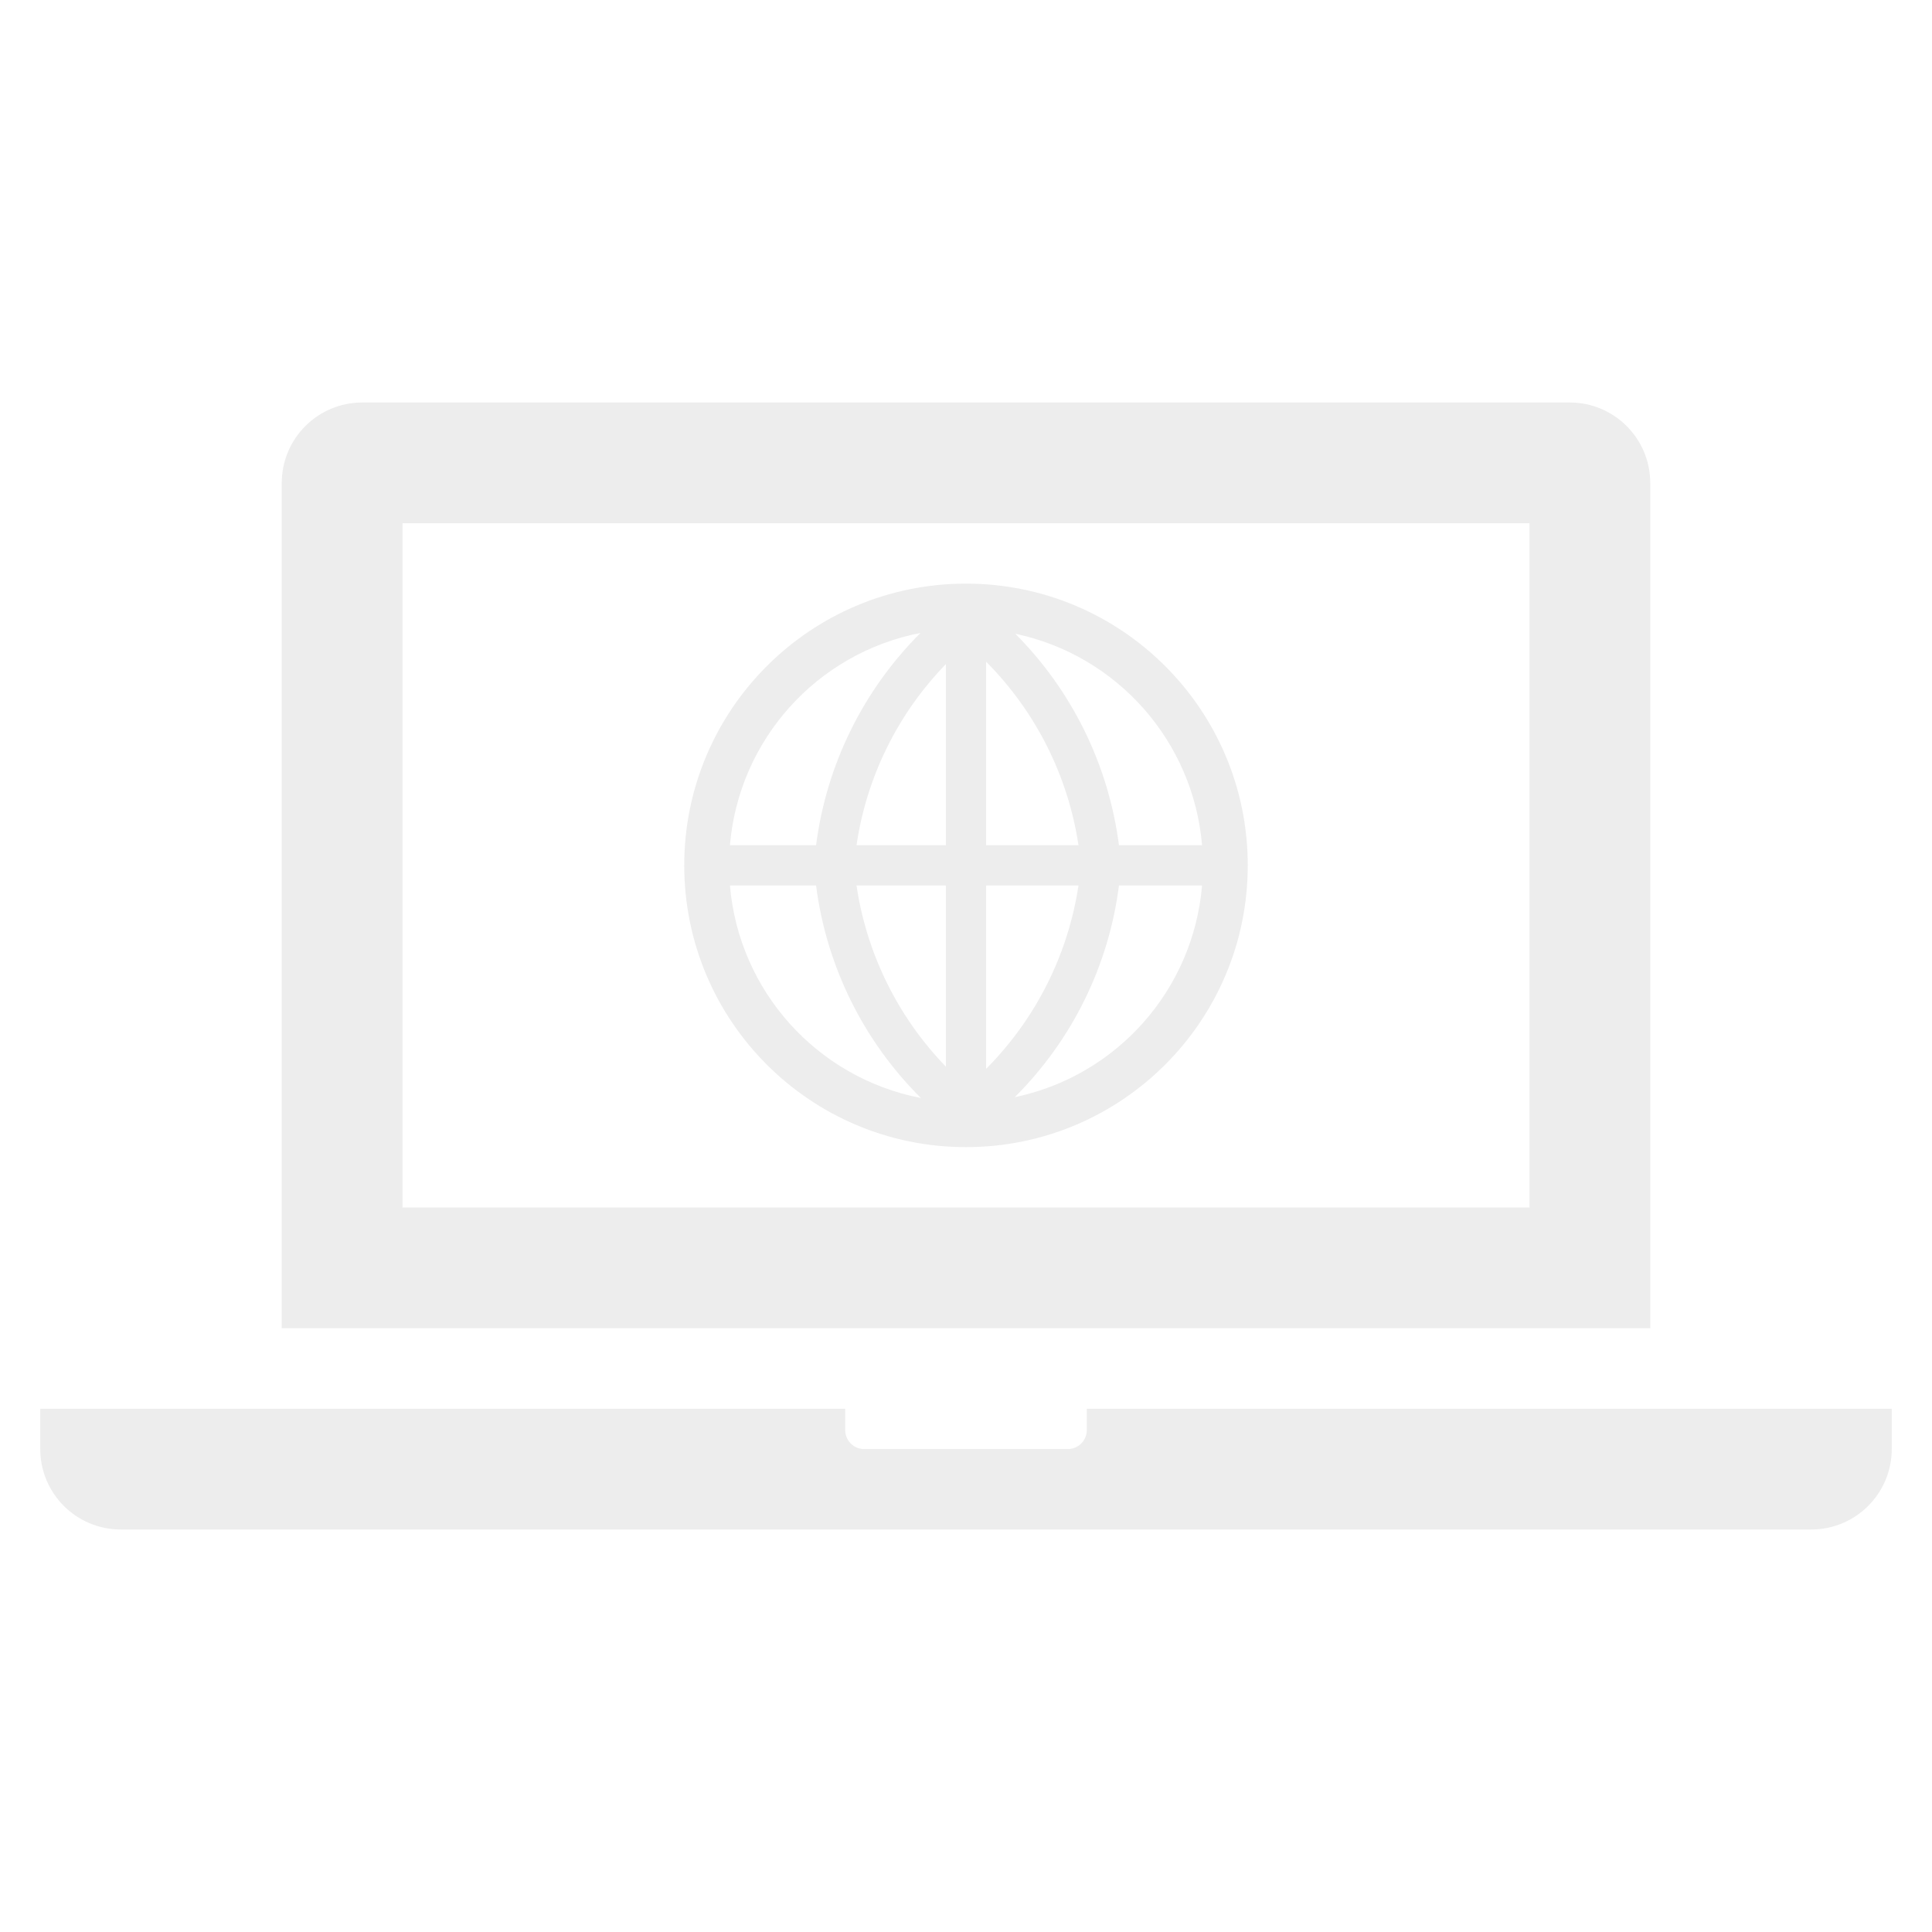 <svg width="255" height="255" xmlns="http://www.w3.org/2000/svg" xmlns:xlink="http://www.w3.org/1999/xlink" xml:space="preserve" overflow="hidden"><g transform="translate(-703 -281)"><path d="M904.875 440.375 756.125 440.375 756.125 350.062 904.875 350.062ZM920.812 344.75C920.812 338.882 916.055 334.125 910.188 334.125L750.812 334.125C744.945 334.125 740.188 338.882 740.188 344.75L740.188 456.312 920.812 456.312Z" fill="#E7E6E6" fill-opacity="0.72"/><path d="M846.438 466.938 846.438 469.594C846.529 470.97 845.487 472.159 844.111 472.25 844.001 472.257 843.891 472.257 843.781 472.25L817.219 472.25C815.843 472.341 814.654 471.299 814.562 469.923 814.555 469.814 814.555 469.703 814.562 469.594L814.562 466.938 708.312 466.938 708.312 472.25C708.312 478.118 713.069 482.875 718.938 482.875L942.062 482.875C947.93 482.875 952.688 478.118 952.688 472.25L952.688 466.938Z" fill="#E7E6E6" fill-opacity="0.72"/><path d="M830.5 358.031C809.962 358.031 793.312 374.681 793.312 395.219 793.312 415.757 809.962 432.406 830.5 432.406 851.038 432.406 867.688 415.757 867.688 395.219 867.688 374.681 851.038 358.031 830.5 358.031ZM833.156 397.875 845.348 397.875C843.96 407.032 839.689 415.509 833.156 422.073ZM833.156 392.562 833.156 368.337C839.696 374.909 843.967 383.395 845.348 392.562ZM827.844 392.562 816.05 392.562C817.371 383.552 821.498 375.187 827.844 368.656ZM827.844 397.875 827.844 421.781C821.51 415.242 817.385 406.881 816.05 397.875ZM810.711 392.562 799.342 392.562C800.521 378.649 810.791 367.208 824.497 364.539 816.924 372.095 812.075 381.952 810.711 392.562ZM810.711 397.875C812.077 408.504 816.946 418.374 824.55 425.925 810.824 423.258 800.534 411.807 799.342 397.875ZM850.688 397.875 861.658 397.875C860.495 411.631 850.44 422.992 836.928 425.819 844.497 418.295 849.339 408.461 850.688 397.875ZM850.688 392.562C849.328 382.004 844.519 372.19 837.008 364.645 850.48 367.5 860.493 378.841 861.658 392.562Z" fill="#E7E6E6" fill-opacity="0.72"/></g></svg>